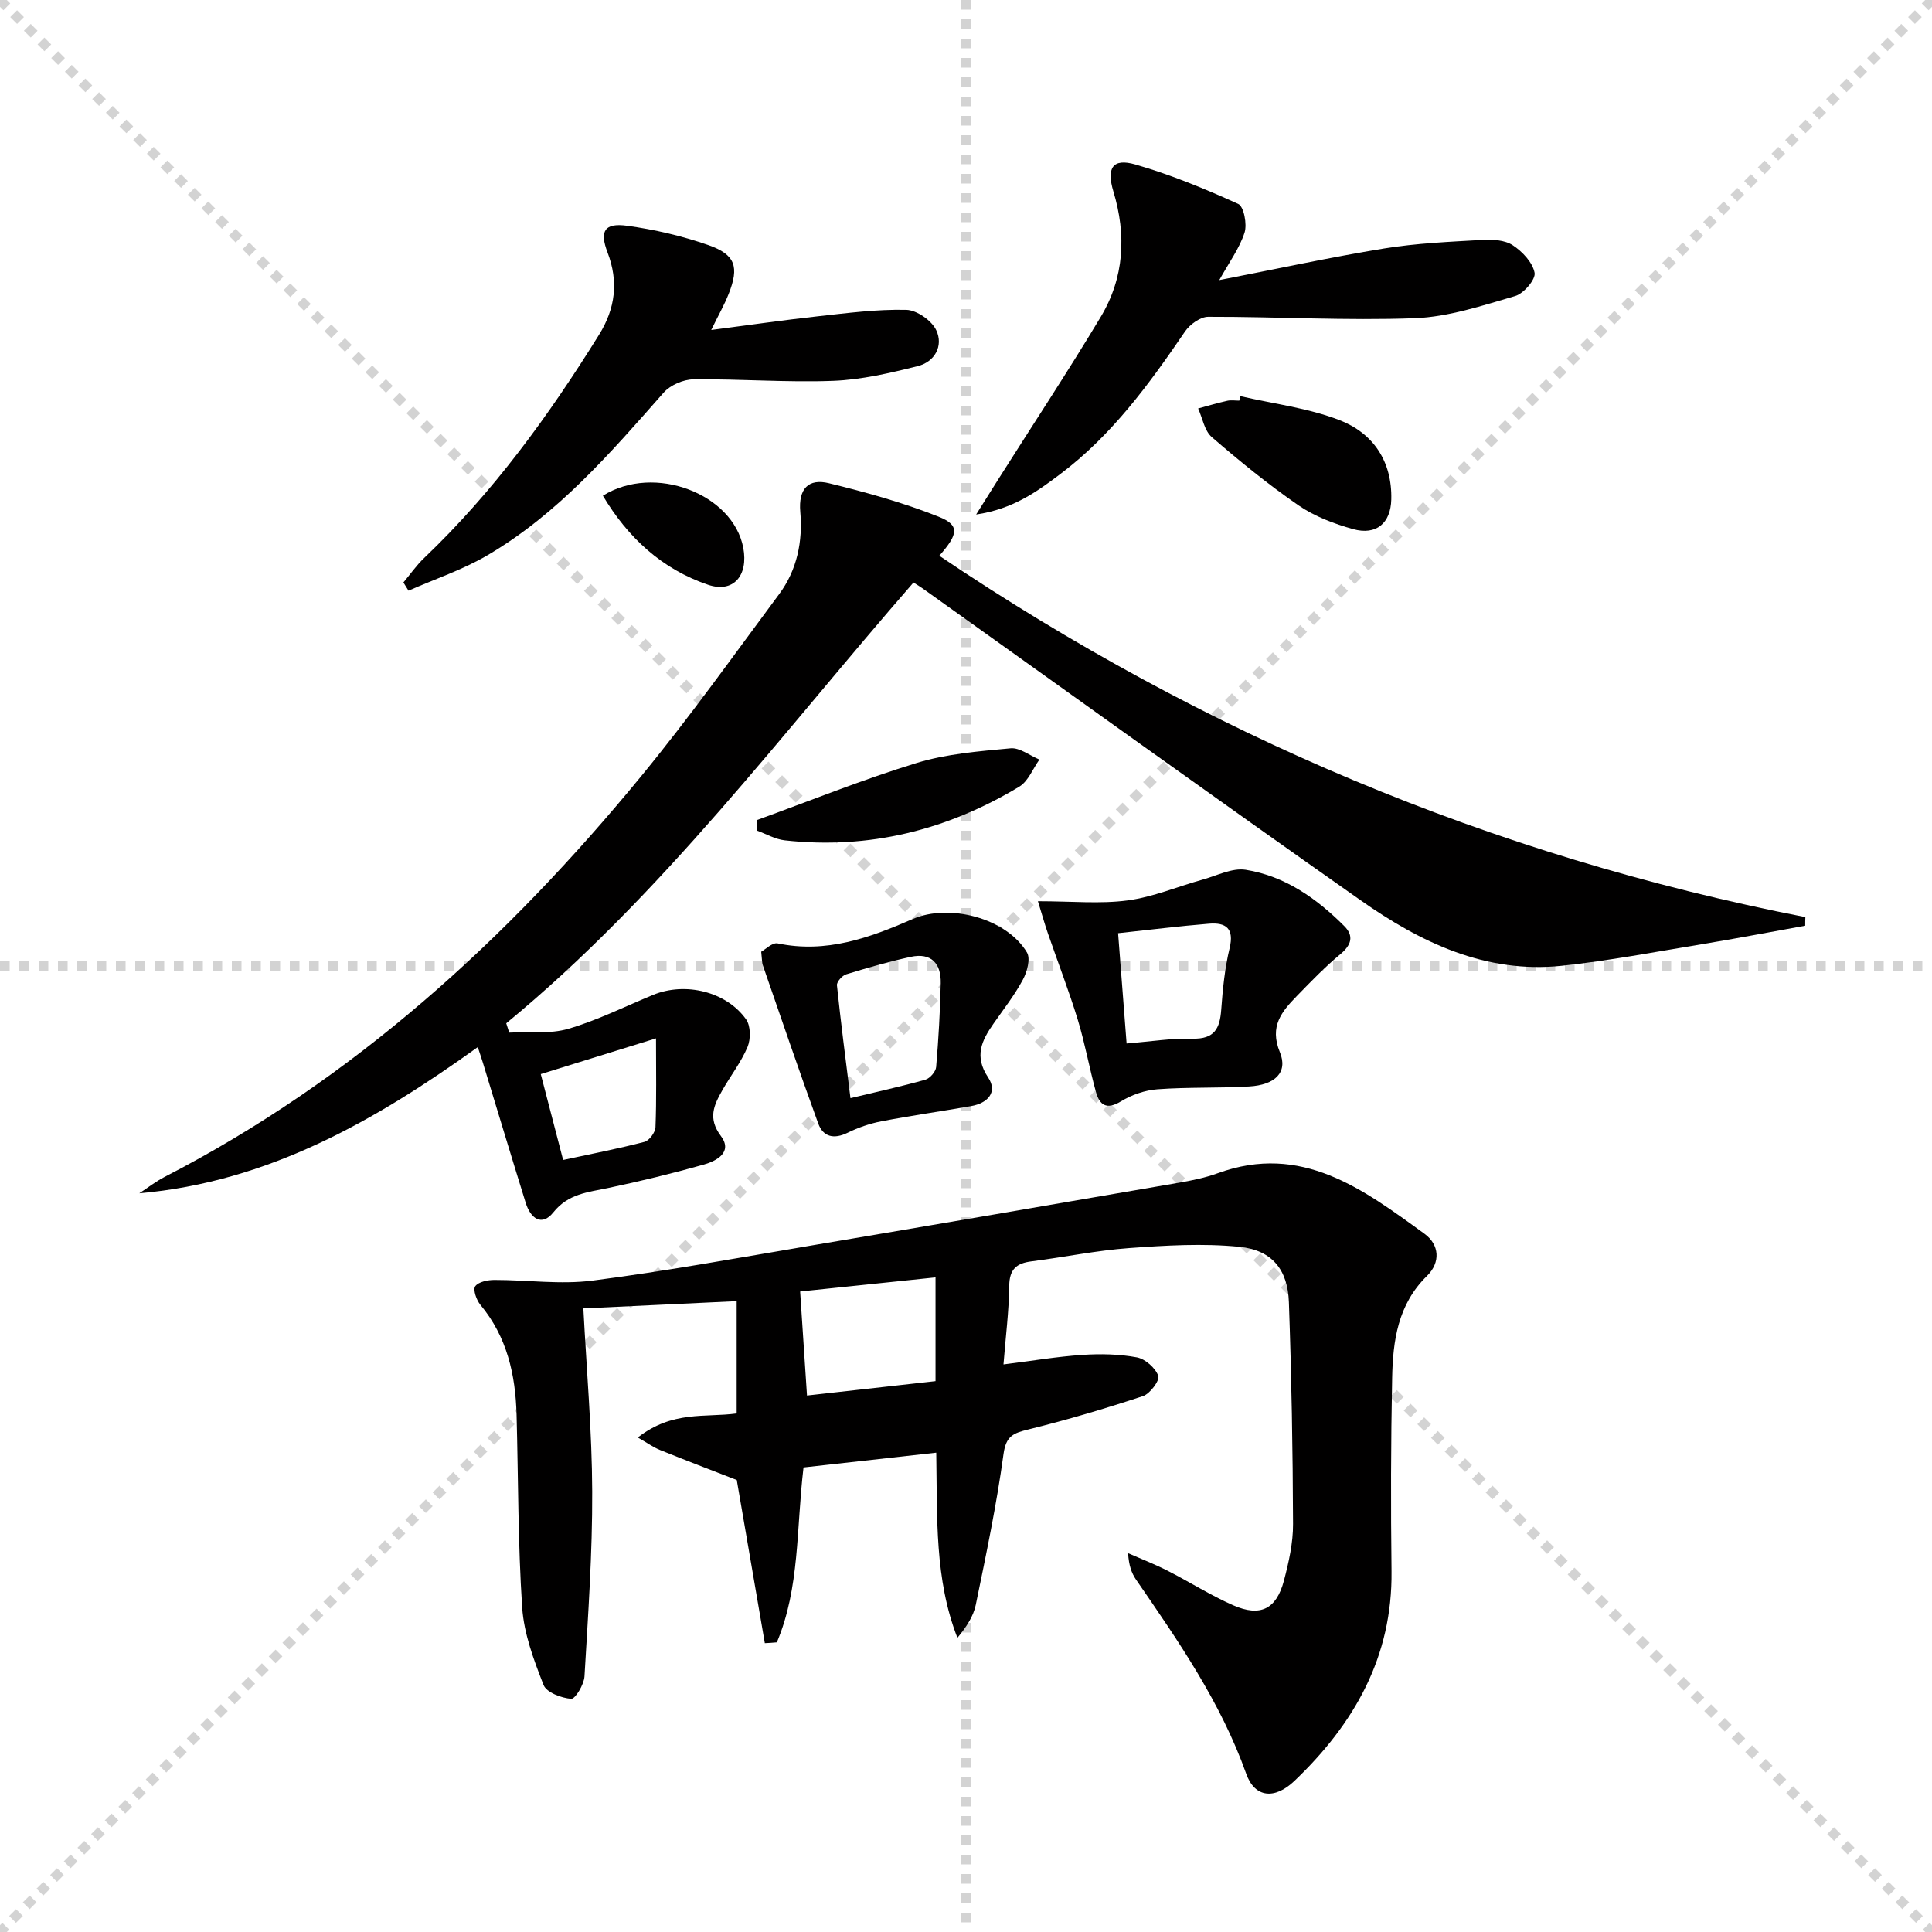 <svg enable-background="new 0 0 400 400" viewBox="0 0 400 400" xmlns="http://www.w3.org/2000/svg"><g stroke="lightgray" stroke-dasharray="1,1" stroke-width="1" transform="scale(2, 2)"><line x1="0" y1="0" x2="200" y2="200"></line><line x1="200" y1="0" x2="0" y2="200"></line><line x1="100" y1="0" x2="100" y2="200"></line><line x1="0" y1="100" x2="200" y2="100"></line></g><g fill="#010000"><path d="m158.35 340.2c-1.97-11.47-3.95-22.94-5.81-33.78-5.47-2.13-10.7-4.11-15.88-6.21-1.37-.55-2.61-1.45-4.61-2.59 7.21-5.62 13.91-4.09 20.47-4.98 0-7.63 0-15.32 0-23.25-10.58.5-20.93.99-31.74 1.5.68 13.07 1.79 25.49 1.83 37.92.05 12.76-.85 25.53-1.6 38.28-.1 1.68-1.92 4.69-2.75 4.63-2.04-.16-5.11-1.31-5.72-2.86-2.02-5.16-4.07-10.61-4.43-16.06-.88-13.27-.8-26.6-1.16-39.91-.23-8.31-1.98-16.12-7.49-22.74-.82-.98-1.57-3.15-1.07-3.84.68-.93 2.59-1.31 3.97-1.31 6.79-.01 13.68.99 20.35.13 15.13-1.95 30.16-4.71 45.21-7.25 25.35-4.27 50.68-8.61 76.01-12.98 2.77-.48 5.57-1.04 8.2-2 17.35-6.31 30.07 3.3 42.78 12.53 3.12 2.26 3.39 5.94.52 8.75-6.02 5.89-7.05 13.41-7.2 21.11-.27 13.32-.29 26.65-.13 39.98.21 17.75-7.72 31.64-20.11 43.46-4.07 3.88-8.2 3.5-9.97-1.48-5.26-14.79-14.04-27.46-22.81-40.2-.93-1.35-1.5-2.93-1.65-5.48 2.71 1.19 5.48 2.26 8.11 3.6 4.59 2.33 8.96 5.13 13.66 7.19 5.61 2.46 8.93.8 10.49-5.09 1.01-3.83 1.91-7.84 1.89-11.77-.05-15.3-.32-30.61-.86-45.9-.24-6.74-3.47-10.78-10.26-11.46-7.52-.75-15.22-.29-22.8.26-6.77.49-13.48 1.89-20.23 2.75-3.11.39-4.57 1.63-4.61 5.06-.06 5.27-.74 10.54-1.19 16.28 5.91-.74 11.09-1.62 16.31-1.97 3.76-.25 7.63-.18 11.31.51 1.74.33 3.83 2.18 4.43 3.83.34.94-1.71 3.71-3.17 4.19-7.83 2.59-15.76 4.94-23.76 6.91-3.06.76-4.59 1.31-5.11 5.06-1.43 10.49-3.61 20.88-5.75 31.26-.5 2.42-2 4.64-3.8 6.81-4.73-12.16-4.16-24.73-4.38-38.33-9.45 1.05-18.52 2.06-27.48 3.06-1.51 12.68-.75 24.92-5.52 36.21-.82.08-1.66.13-2.49.17zm35.34-75.73c-10.03 1.05-19.46 2.03-28.03 2.92.5 7.54.93 14.15 1.42 21.54 8.59-.96 17.52-1.96 26.61-2.98 0-7.23 0-13.79 0-21.48z"/><path d="m373.75 191.66c-7.11 1.28-14.2 2.64-21.33 3.82-9.66 1.59-19.31 3.43-29.03 4.47-15.82 1.68-29.33-4.86-41.74-13.59-30.35-21.33-60.45-43.01-90.65-64.55-.4-.29-.83-.54-1.87-1.21-27.2 31.19-52.02 64.68-84.32 91.26.21.64.41 1.29.62 1.93 4.09-.21 8.41.33 12.24-.79 6.02-1.76 11.72-4.62 17.55-7.02 6.63-2.74 15.18-.7 19.26 5.08.95 1.35.97 4.08.29 5.7-1.34 3.18-3.54 5.99-5.25 9.02-1.72 3.04-3.01 5.76-.27 9.41 2.52 3.36-.88 5.18-3.6 5.94-6.53 1.84-13.14 3.45-19.78 4.84-4.18.88-8.22 1.18-11.31 5.04-2.44 3.04-4.75 1.17-5.72-1.98-3-9.65-5.91-19.33-8.86-29-.28-.91-.59-1.81-1.06-3.24-21.31 15.3-43.41 27.92-70.08 30.27 1.73-1.13 3.38-2.43 5.2-3.37 39.17-20.18 70.95-49.2 98.67-82.94 10.02-12.19 19.19-25.07 28.61-37.75 3.72-5 4.9-10.95 4.37-17.03-.41-4.79 1.69-6.97 5.95-5.92 7.68 1.87 15.36 4.01 22.68 6.92 4.42 1.75 4.12 3.6.15 8.09 54.72 36.92 114.38 62.16 179.31 74.82-.03.59-.03 1.18-.03 1.78zm-237.93 23.32c-8.32 2.58-15.99 4.96-23.86 7.4 1.63 6.26 3.11 11.95 4.63 17.78 5.87-1.27 11.4-2.33 16.84-3.75.99-.26 2.24-1.96 2.28-3.04.23-5.79.11-11.6.11-18.39z"/><path d="m252.44 57.99c11.73-2.28 22.89-4.71 34.15-6.55 6.7-1.09 13.54-1.38 20.33-1.77 2.1-.12 4.62.02 6.26 1.09 2 1.31 4.13 3.56 4.54 5.72.26 1.36-2.25 4.3-4.01 4.81-6.82 1.98-13.8 4.33-20.79 4.59-14.23.53-28.5-.32-42.76-.29-1.64 0-3.82 1.58-4.82 3.05-7.43 10.91-15.19 21.52-25.86 29.54-4.81 3.62-9.77 7.22-17.38 8.34 1.97-3.14 3.25-5.18 4.54-7.22 7.1-11.22 14.42-22.3 21.25-33.68 4.87-8.11 5.36-16.94 2.62-26-1.47-4.89-.11-6.9 4.53-5.57 7.3 2.1 14.4 5.02 21.32 8.17 1.17.53 1.87 4.21 1.31 5.95-1.05 3.24-3.18 6.12-5.23 9.82z"/><path d="m83.52 120.59c1.43-1.7 2.7-3.55 4.3-5.07 14.32-13.65 25.81-29.49 36.21-46.22 3.39-5.46 4.06-11 1.75-17.05-1.69-4.42-.62-6.15 4.05-5.51 5.69.78 11.4 2.11 16.82 4 5.63 1.97 6.42 4.52 4.22 10.09-.9 2.29-2.14 4.45-3.62 7.49 7.78-1.01 14.9-2.04 22.04-2.83 6.1-.67 12.24-1.48 18.34-1.34 2.18.05 5.28 2.22 6.22 4.24 1.51 3.22-.32 6.53-3.84 7.41-5.75 1.44-11.66 2.83-17.54 3.05-9.61.36-19.26-.42-28.89-.31-2.1.02-4.79 1.18-6.17 2.74-11.02 12.5-21.92 25.15-36.51 33.69-5.11 3-10.86 4.91-16.32 7.32-.36-.56-.71-1.13-1.06-1.7z"/><path d="m214.89 186.59c7.04 0 12.91.59 18.59-.17 5.28-.7 10.36-2.88 15.56-4.32 2.94-.82 6.09-2.46 8.87-2.02 8.12 1.29 14.69 5.93 20.41 11.66 2.05 2.05 1.46 3.93-.83 5.83-3.19 2.64-6.08 5.65-8.97 8.62-3.14 3.23-5.75 6.26-3.53 11.67 1.71 4.16-1 6.77-6.38 7.08-6.31.37-12.67.11-18.97.58-2.59.19-5.35 1.15-7.57 2.51-2.99 1.82-4.42.75-5.17-1.96-1.37-4.95-2.26-10.04-3.76-14.95-1.83-5.98-4.1-11.83-6.14-17.75-.64-1.81-1.15-3.66-2.11-6.78zm18.36 29.45c4.85-.39 9.27-1.11 13.68-1 4.5.11 5.63-2.1 5.91-5.98.31-4.28.74-8.61 1.74-12.76.98-4.09-.78-5.34-4.25-5.06-6.22.5-12.42 1.29-18.84 1.97.6 7.74 1.15 14.81 1.76 22.83z"/><path d="m157.6 197.05c.86-.47 2.32-1.96 3.41-1.73 10.03 2.11 19.03-1.15 27.9-5.02 7.62-3.33 19.47-.22 23.71 6.9.77 1.29.03 4.02-.85 5.64-1.71 3.19-3.98 6.09-6.06 9.07-2.46 3.51-4.07 6.76-1.13 11.16 2.04 3.05-.09 5.33-3.51 5.93-6.2 1.09-12.44 1.97-18.62 3.16-2.38.46-4.75 1.28-6.93 2.35-2.84 1.4-5.09.91-6.12-1.92-3.96-10.88-7.69-21.85-11.48-32.79-.16-.47-.13-1-.32-2.75zm18.48 30.31c5.61-1.35 10.61-2.44 15.52-3.83.94-.27 2.14-1.66 2.22-2.62.49-5.77.82-11.55.95-17.34.09-4.06-1.94-6.39-6.22-5.46-4.5.98-8.94 2.26-13.35 3.61-.83.25-1.99 1.56-1.92 2.27.8 7.68 1.8 15.34 2.8 23.37z"/><path d="m256.8 82.02c6.88 1.59 14.05 2.45 20.57 4.98 6.94 2.7 10.88 8.52 10.68 16.42-.12 4.89-3.11 7.46-7.89 6.13-3.93-1.1-7.97-2.62-11.3-4.91-6.27-4.31-12.2-9.16-17.97-14.14-1.52-1.31-1.92-3.92-2.83-5.93 2.01-.54 4-1.14 6.03-1.59.79-.18 1.66-.03 2.49-.03.07-.32.15-.63.22-.93z"/><path d="m156.67 169.8c11.01-3.99 21.89-8.39 33.07-11.82 6.23-1.91 12.94-2.44 19.48-3.05 1.9-.18 3.98 1.5 5.98 2.33-1.37 1.91-2.32 4.5-4.17 5.61-14.94 9-31.12 13.05-48.58 11.11-1.95-.22-3.8-1.31-5.7-2-.02-.74-.05-1.46-.08-2.18z"/><path d="m124.82 102.63c10.67-6.68 26.96-.37 29.07 10.79 1.08 5.74-2.05 9.42-7.29 7.65-9.55-3.24-16.6-9.76-21.78-18.44z"/></g></svg>